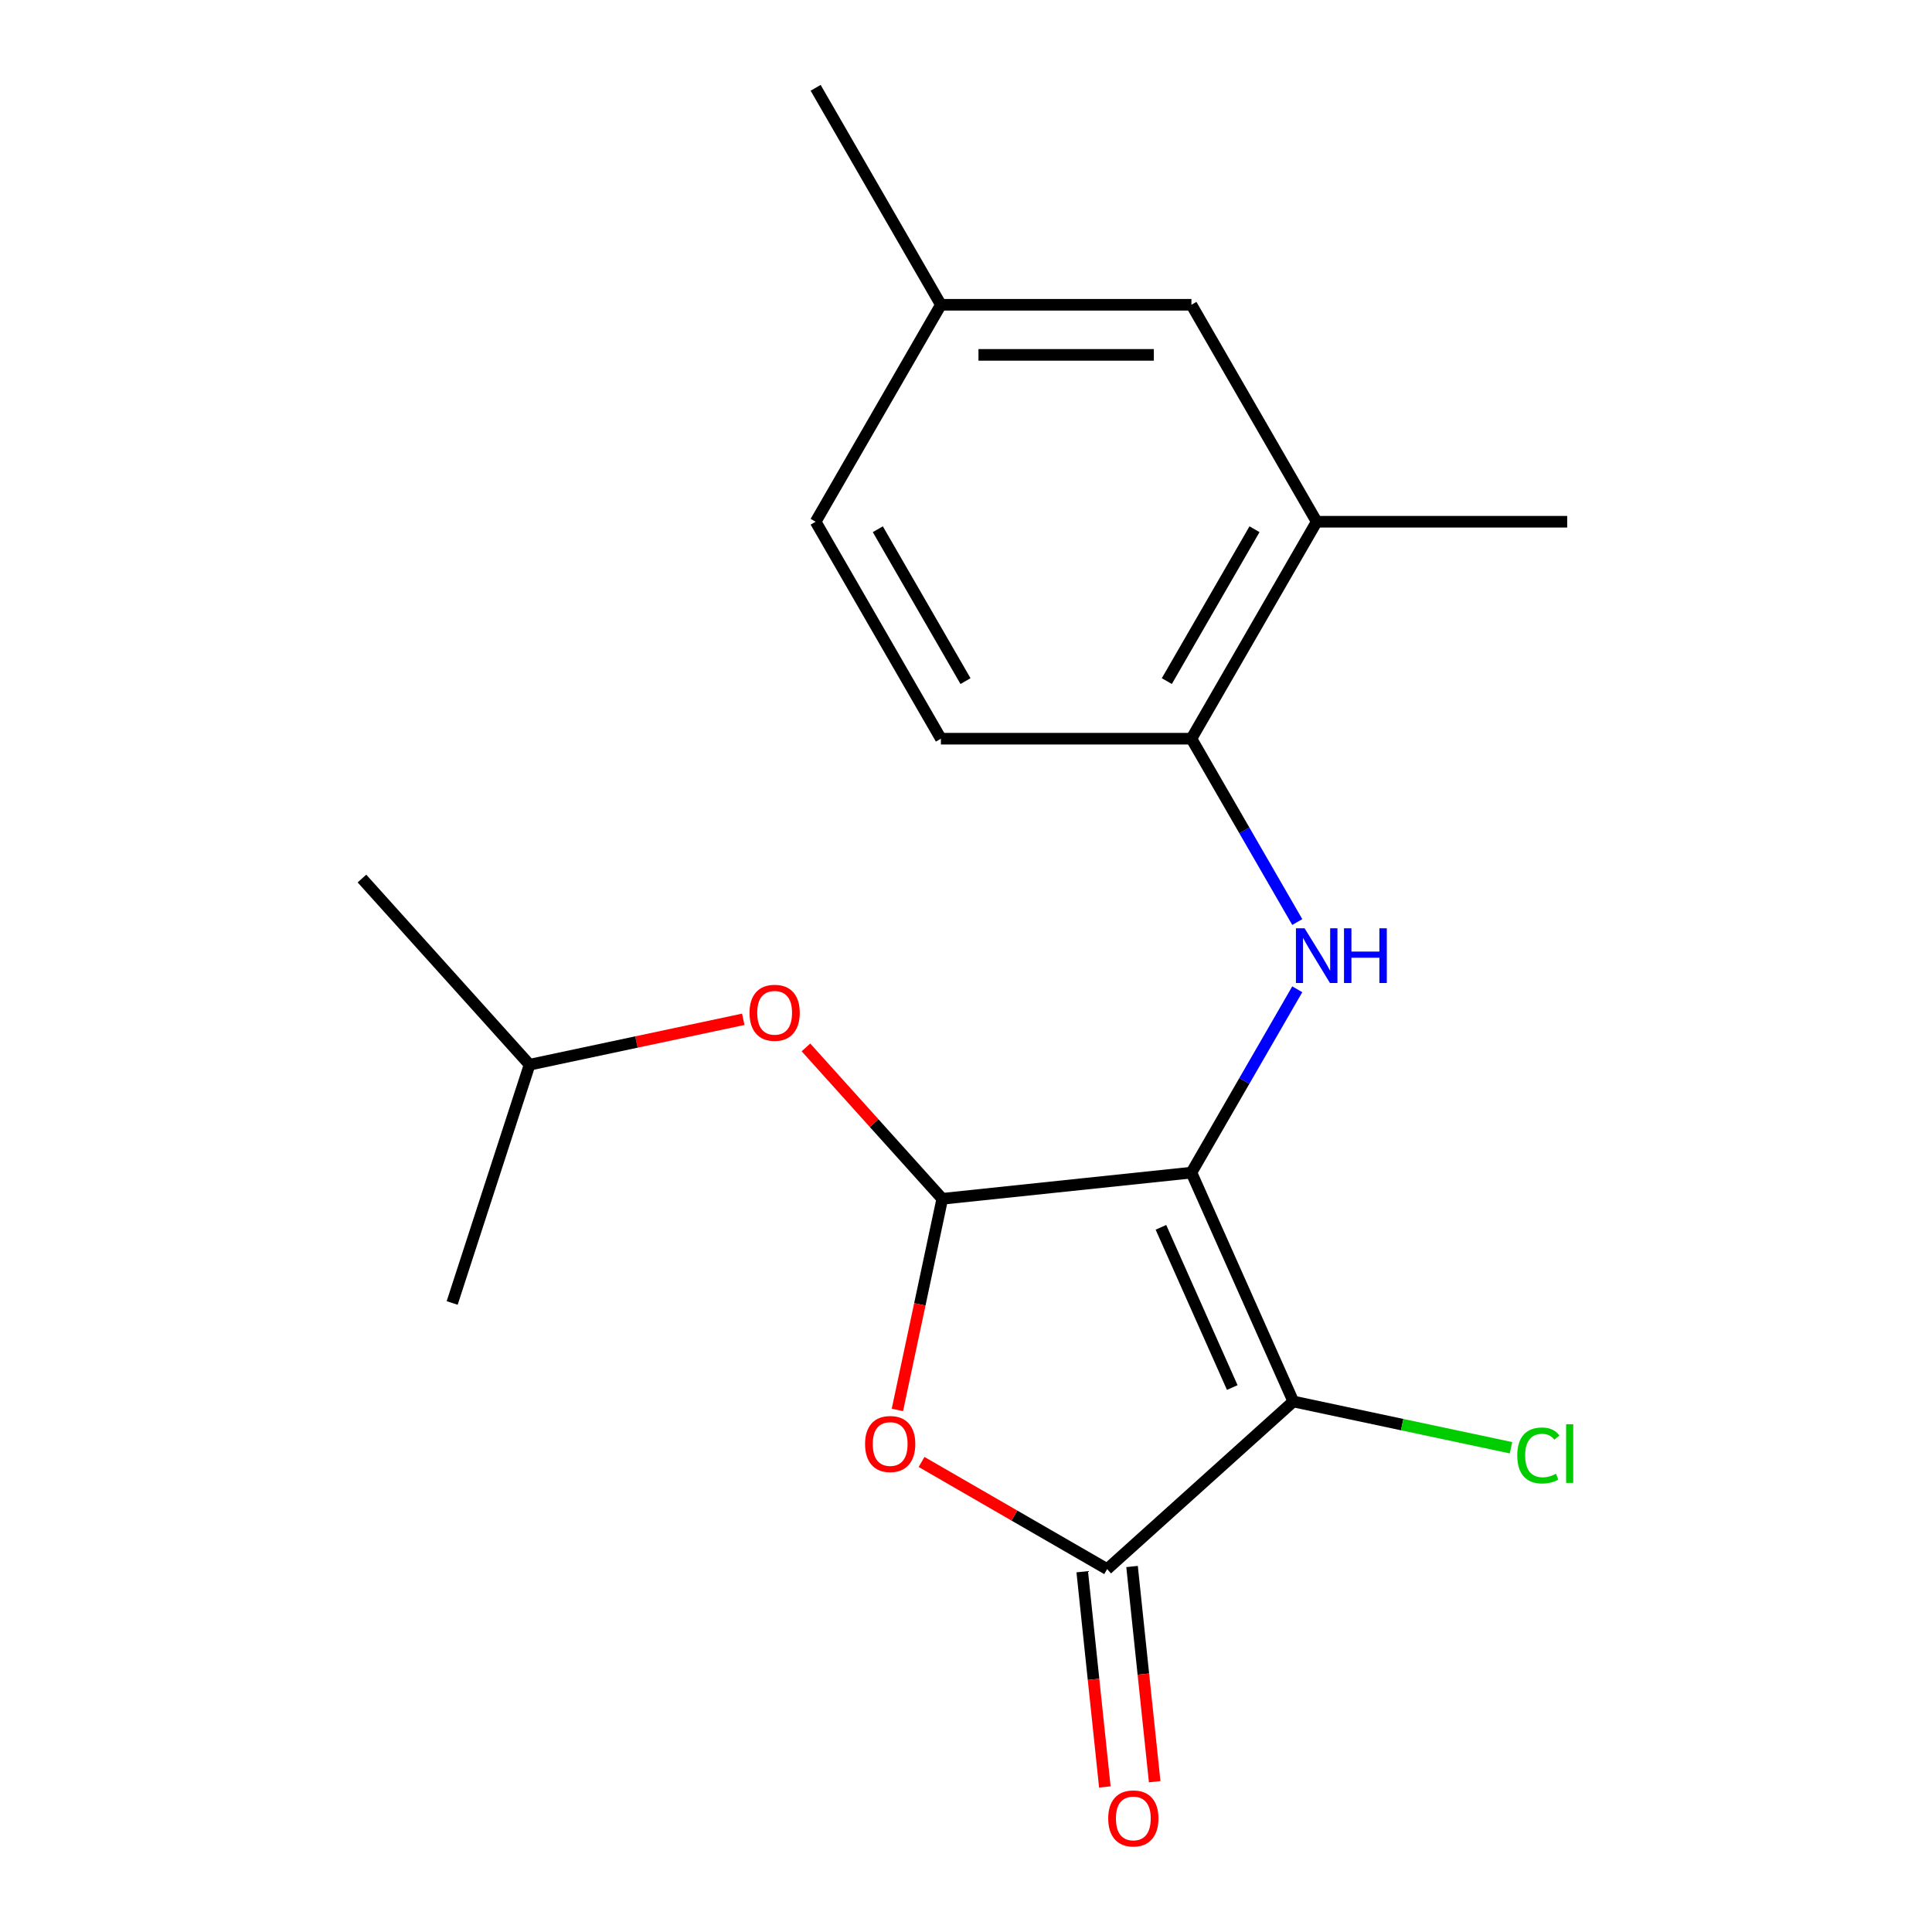<?xml version='1.0' encoding='iso-8859-1'?>
<svg version='1.1' baseProfile='full'
              xmlns='http://www.w3.org/2000/svg'
                      xmlns:rdkit='http://www.rdkit.org/xml'
                      xmlns:xlink='http://www.w3.org/1999/xlink'
                  xml:space='preserve'
width='1000px' height='1000px' viewBox='0 0 1000 1000'>
<!-- END OF HEADER -->
<rect style='opacity:1.0;fill:#FFFFFF;stroke:none' width='1000' height='1000' x='0' y='0'> </rect>
<path class='bond-0' d='M 616.677,606.944 L 669.419,725.404' style='fill:none;fill-rule:evenodd;stroke:#000000;stroke-width:6px;stroke-linecap:butt;stroke-linejoin:miter;stroke-opacity:1' />
<path class='bond-0' d='M 600.897,635.261 L 637.816,718.183' style='fill:none;fill-rule:evenodd;stroke:#000000;stroke-width:6px;stroke-linecap:butt;stroke-linejoin:miter;stroke-opacity:1' />
<path class='bond-1' d='M 616.677,606.944 L 487.717,620.498' style='fill:none;fill-rule:evenodd;stroke:#000000;stroke-width:6px;stroke-linecap:butt;stroke-linejoin:miter;stroke-opacity:1' />
<path class='bond-4' d='M 616.677,606.944 L 644.072,559.496' style='fill:none;fill-rule:evenodd;stroke:#000000;stroke-width:6px;stroke-linecap:butt;stroke-linejoin:miter;stroke-opacity:1' />
<path class='bond-4' d='M 644.072,559.496 L 671.466,512.048' style='fill:none;fill-rule:evenodd;stroke:#0000FF;stroke-width:6px;stroke-linecap:butt;stroke-linejoin:miter;stroke-opacity:1' />
<path class='bond-2' d='M 669.419,725.404 L 573.055,812.17' style='fill:none;fill-rule:evenodd;stroke:#000000;stroke-width:6px;stroke-linecap:butt;stroke-linejoin:miter;stroke-opacity:1' />
<path class='bond-9' d='M 669.419,725.404 L 725.757,737.379' style='fill:none;fill-rule:evenodd;stroke:#000000;stroke-width:6px;stroke-linecap:butt;stroke-linejoin:miter;stroke-opacity:1' />
<path class='bond-9' d='M 725.757,737.379 L 782.094,749.353' style='fill:none;fill-rule:evenodd;stroke:#00CC00;stroke-width:6px;stroke-linecap:butt;stroke-linejoin:miter;stroke-opacity:1' />
<path class='bond-3' d='M 487.717,620.498 L 476.104,675.136' style='fill:none;fill-rule:evenodd;stroke:#000000;stroke-width:6px;stroke-linecap:butt;stroke-linejoin:miter;stroke-opacity:1' />
<path class='bond-3' d='M 476.104,675.136 L 464.49,729.773' style='fill:none;fill-rule:evenodd;stroke:#FF0000;stroke-width:6px;stroke-linecap:butt;stroke-linejoin:miter;stroke-opacity:1' />
<path class='bond-6' d='M 487.717,620.498 L 452.439,581.317' style='fill:none;fill-rule:evenodd;stroke:#000000;stroke-width:6px;stroke-linecap:butt;stroke-linejoin:miter;stroke-opacity:1' />
<path class='bond-6' d='M 452.439,581.317 L 417.16,542.136' style='fill:none;fill-rule:evenodd;stroke:#FF0000;stroke-width:6px;stroke-linecap:butt;stroke-linejoin:miter;stroke-opacity:1' />
<path class='bond-8' d='M 560.159,813.526 L 566.013,869.225' style='fill:none;fill-rule:evenodd;stroke:#000000;stroke-width:6px;stroke-linecap:butt;stroke-linejoin:miter;stroke-opacity:1' />
<path class='bond-8' d='M 566.013,869.225 L 571.868,924.924' style='fill:none;fill-rule:evenodd;stroke:#FF0000;stroke-width:6px;stroke-linecap:butt;stroke-linejoin:miter;stroke-opacity:1' />
<path class='bond-8' d='M 585.951,810.815 L 591.805,866.514' style='fill:none;fill-rule:evenodd;stroke:#000000;stroke-width:6px;stroke-linecap:butt;stroke-linejoin:miter;stroke-opacity:1' />
<path class='bond-8' d='M 591.805,866.514 L 597.66,922.213' style='fill:none;fill-rule:evenodd;stroke:#FF0000;stroke-width:6px;stroke-linecap:butt;stroke-linejoin:miter;stroke-opacity:1' />
<path class='bond-19' d='M 573.055,812.17 L 525.027,784.441' style='fill:none;fill-rule:evenodd;stroke:#000000;stroke-width:6px;stroke-linecap:butt;stroke-linejoin:miter;stroke-opacity:1' />
<path class='bond-19' d='M 525.027,784.441 L 476.999,756.712' style='fill:none;fill-rule:evenodd;stroke:#FF0000;stroke-width:6px;stroke-linecap:butt;stroke-linejoin:miter;stroke-opacity:1' />
<path class='bond-5' d='M 671.466,477.244 L 644.072,429.796' style='fill:none;fill-rule:evenodd;stroke:#0000FF;stroke-width:6px;stroke-linecap:butt;stroke-linejoin:miter;stroke-opacity:1' />
<path class='bond-5' d='M 644.072,429.796 L 616.677,382.348' style='fill:none;fill-rule:evenodd;stroke:#000000;stroke-width:6px;stroke-linecap:butt;stroke-linejoin:miter;stroke-opacity:1' />
<path class='bond-7' d='M 616.677,382.348 L 681.513,270.05' style='fill:none;fill-rule:evenodd;stroke:#000000;stroke-width:6px;stroke-linecap:butt;stroke-linejoin:miter;stroke-opacity:1' />
<path class='bond-7' d='M 603.943,352.536 L 649.328,273.928' style='fill:none;fill-rule:evenodd;stroke:#000000;stroke-width:6px;stroke-linecap:butt;stroke-linejoin:miter;stroke-opacity:1' />
<path class='bond-11' d='M 616.677,382.348 L 487.007,382.348' style='fill:none;fill-rule:evenodd;stroke:#000000;stroke-width:6px;stroke-linecap:butt;stroke-linejoin:miter;stroke-opacity:1' />
<path class='bond-14' d='M 384.709,527.587 L 329.412,539.34' style='fill:none;fill-rule:evenodd;stroke:#FF0000;stroke-width:6px;stroke-linecap:butt;stroke-linejoin:miter;stroke-opacity:1' />
<path class='bond-14' d='M 329.412,539.34 L 274.114,551.094' style='fill:none;fill-rule:evenodd;stroke:#000000;stroke-width:6px;stroke-linecap:butt;stroke-linejoin:miter;stroke-opacity:1' />
<path class='bond-10' d='M 681.513,270.05 L 616.677,157.752' style='fill:none;fill-rule:evenodd;stroke:#000000;stroke-width:6px;stroke-linecap:butt;stroke-linejoin:miter;stroke-opacity:1' />
<path class='bond-15' d='M 681.513,270.05 L 811.183,270.05' style='fill:none;fill-rule:evenodd;stroke:#000000;stroke-width:6px;stroke-linecap:butt;stroke-linejoin:miter;stroke-opacity:1' />
<path class='bond-20' d='M 616.677,157.752 L 487.007,157.752' style='fill:none;fill-rule:evenodd;stroke:#000000;stroke-width:6px;stroke-linecap:butt;stroke-linejoin:miter;stroke-opacity:1' />
<path class='bond-20' d='M 597.227,183.686 L 506.458,183.686' style='fill:none;fill-rule:evenodd;stroke:#000000;stroke-width:6px;stroke-linecap:butt;stroke-linejoin:miter;stroke-opacity:1' />
<path class='bond-13' d='M 487.007,382.348 L 422.172,270.05' style='fill:none;fill-rule:evenodd;stroke:#000000;stroke-width:6px;stroke-linecap:butt;stroke-linejoin:miter;stroke-opacity:1' />
<path class='bond-13' d='M 499.741,352.536 L 454.357,273.928' style='fill:none;fill-rule:evenodd;stroke:#000000;stroke-width:6px;stroke-linecap:butt;stroke-linejoin:miter;stroke-opacity:1' />
<path class='bond-12' d='M 487.007,157.752 L 422.172,270.05' style='fill:none;fill-rule:evenodd;stroke:#000000;stroke-width:6px;stroke-linecap:butt;stroke-linejoin:miter;stroke-opacity:1' />
<path class='bond-16' d='M 487.007,157.752 L 422.172,45.455' style='fill:none;fill-rule:evenodd;stroke:#000000;stroke-width:6px;stroke-linecap:butt;stroke-linejoin:miter;stroke-opacity:1' />
<path class='bond-17' d='M 274.114,551.094 L 187.348,454.73' style='fill:none;fill-rule:evenodd;stroke:#000000;stroke-width:6px;stroke-linecap:butt;stroke-linejoin:miter;stroke-opacity:1' />
<path class='bond-18' d='M 274.114,551.094 L 234.044,674.418' style='fill:none;fill-rule:evenodd;stroke:#000000;stroke-width:6px;stroke-linecap:butt;stroke-linejoin:miter;stroke-opacity:1' />
<path  class='atom-4' d='M 447.757 747.415
Q 447.757 740.615, 451.117 736.815
Q 454.477 733.015, 460.757 733.015
Q 467.037 733.015, 470.397 736.815
Q 473.757 740.615, 473.757 747.415
Q 473.757 754.295, 470.357 758.215
Q 466.957 762.095, 460.757 762.095
Q 454.517 762.095, 451.117 758.215
Q 447.757 754.335, 447.757 747.415
M 460.757 758.895
Q 465.077 758.895, 467.397 756.015
Q 469.757 753.095, 469.757 747.415
Q 469.757 741.855, 467.397 739.055
Q 465.077 736.215, 460.757 736.215
Q 456.437 736.215, 454.077 739.015
Q 451.757 741.815, 451.757 747.415
Q 451.757 753.135, 454.077 756.015
Q 456.437 758.895, 460.757 758.895
' fill='#FF0000'/>
<path  class='atom-5' d='M 675.253 480.486
L 684.533 495.486
Q 685.453 496.966, 686.933 499.646
Q 688.413 502.326, 688.493 502.486
L 688.493 480.486
L 692.253 480.486
L 692.253 508.806
L 688.373 508.806
L 678.413 492.406
Q 677.253 490.486, 676.013 488.286
Q 674.813 486.086, 674.453 485.406
L 674.453 508.806
L 670.773 508.806
L 670.773 480.486
L 675.253 480.486
' fill='#0000FF'/>
<path  class='atom-5' d='M 695.653 480.486
L 699.493 480.486
L 699.493 492.526
L 713.973 492.526
L 713.973 480.486
L 717.813 480.486
L 717.813 508.806
L 713.973 508.806
L 713.973 495.726
L 699.493 495.726
L 699.493 508.806
L 695.653 508.806
L 695.653 480.486
' fill='#0000FF'/>
<path  class='atom-7' d='M 387.951 524.214
Q 387.951 517.414, 391.311 513.614
Q 394.671 509.814, 400.951 509.814
Q 407.231 509.814, 410.591 513.614
Q 413.951 517.414, 413.951 524.214
Q 413.951 531.094, 410.551 535.014
Q 407.151 538.894, 400.951 538.894
Q 394.711 538.894, 391.311 535.014
Q 387.951 531.134, 387.951 524.214
M 400.951 535.694
Q 405.271 535.694, 407.591 532.814
Q 409.951 529.894, 409.951 524.214
Q 409.951 518.654, 407.591 515.854
Q 405.271 513.014, 400.951 513.014
Q 396.631 513.014, 394.271 515.814
Q 391.951 518.614, 391.951 524.214
Q 391.951 529.934, 394.271 532.814
Q 396.631 535.694, 400.951 535.694
' fill='#FF0000'/>
<path  class='atom-9' d='M 573.609 941.21
Q 573.609 934.41, 576.969 930.61
Q 580.329 926.81, 586.609 926.81
Q 592.889 926.81, 596.249 930.61
Q 599.609 934.41, 599.609 941.21
Q 599.609 948.09, 596.209 952.01
Q 592.809 955.89, 586.609 955.89
Q 580.369 955.89, 576.969 952.01
Q 573.609 948.13, 573.609 941.21
M 586.609 952.69
Q 590.929 952.69, 593.249 949.81
Q 595.609 946.89, 595.609 941.21
Q 595.609 935.65, 593.249 932.85
Q 590.929 930.01, 586.609 930.01
Q 582.289 930.01, 579.929 932.81
Q 577.609 935.61, 577.609 941.21
Q 577.609 946.93, 579.929 949.81
Q 582.289 952.69, 586.609 952.69
' fill='#FF0000'/>
<path  class='atom-10' d='M 785.336 753.344
Q 785.336 746.304, 788.616 742.624
Q 791.936 738.904, 798.216 738.904
Q 804.056 738.904, 807.176 743.024
L 804.536 745.184
Q 802.256 742.184, 798.216 742.184
Q 793.936 742.184, 791.656 745.064
Q 789.416 747.904, 789.416 753.344
Q 789.416 758.944, 791.736 761.824
Q 794.096 764.704, 798.656 764.704
Q 801.776 764.704, 805.416 762.824
L 806.536 765.824
Q 805.056 766.784, 802.816 767.344
Q 800.576 767.904, 798.096 767.904
Q 791.936 767.904, 788.616 764.144
Q 785.336 760.384, 785.336 753.344
' fill='#00CC00'/>
<path  class='atom-10' d='M 810.616 737.184
L 814.296 737.184
L 814.296 767.544
L 810.616 767.544
L 810.616 737.184
' fill='#00CC00'/>
</svg>
